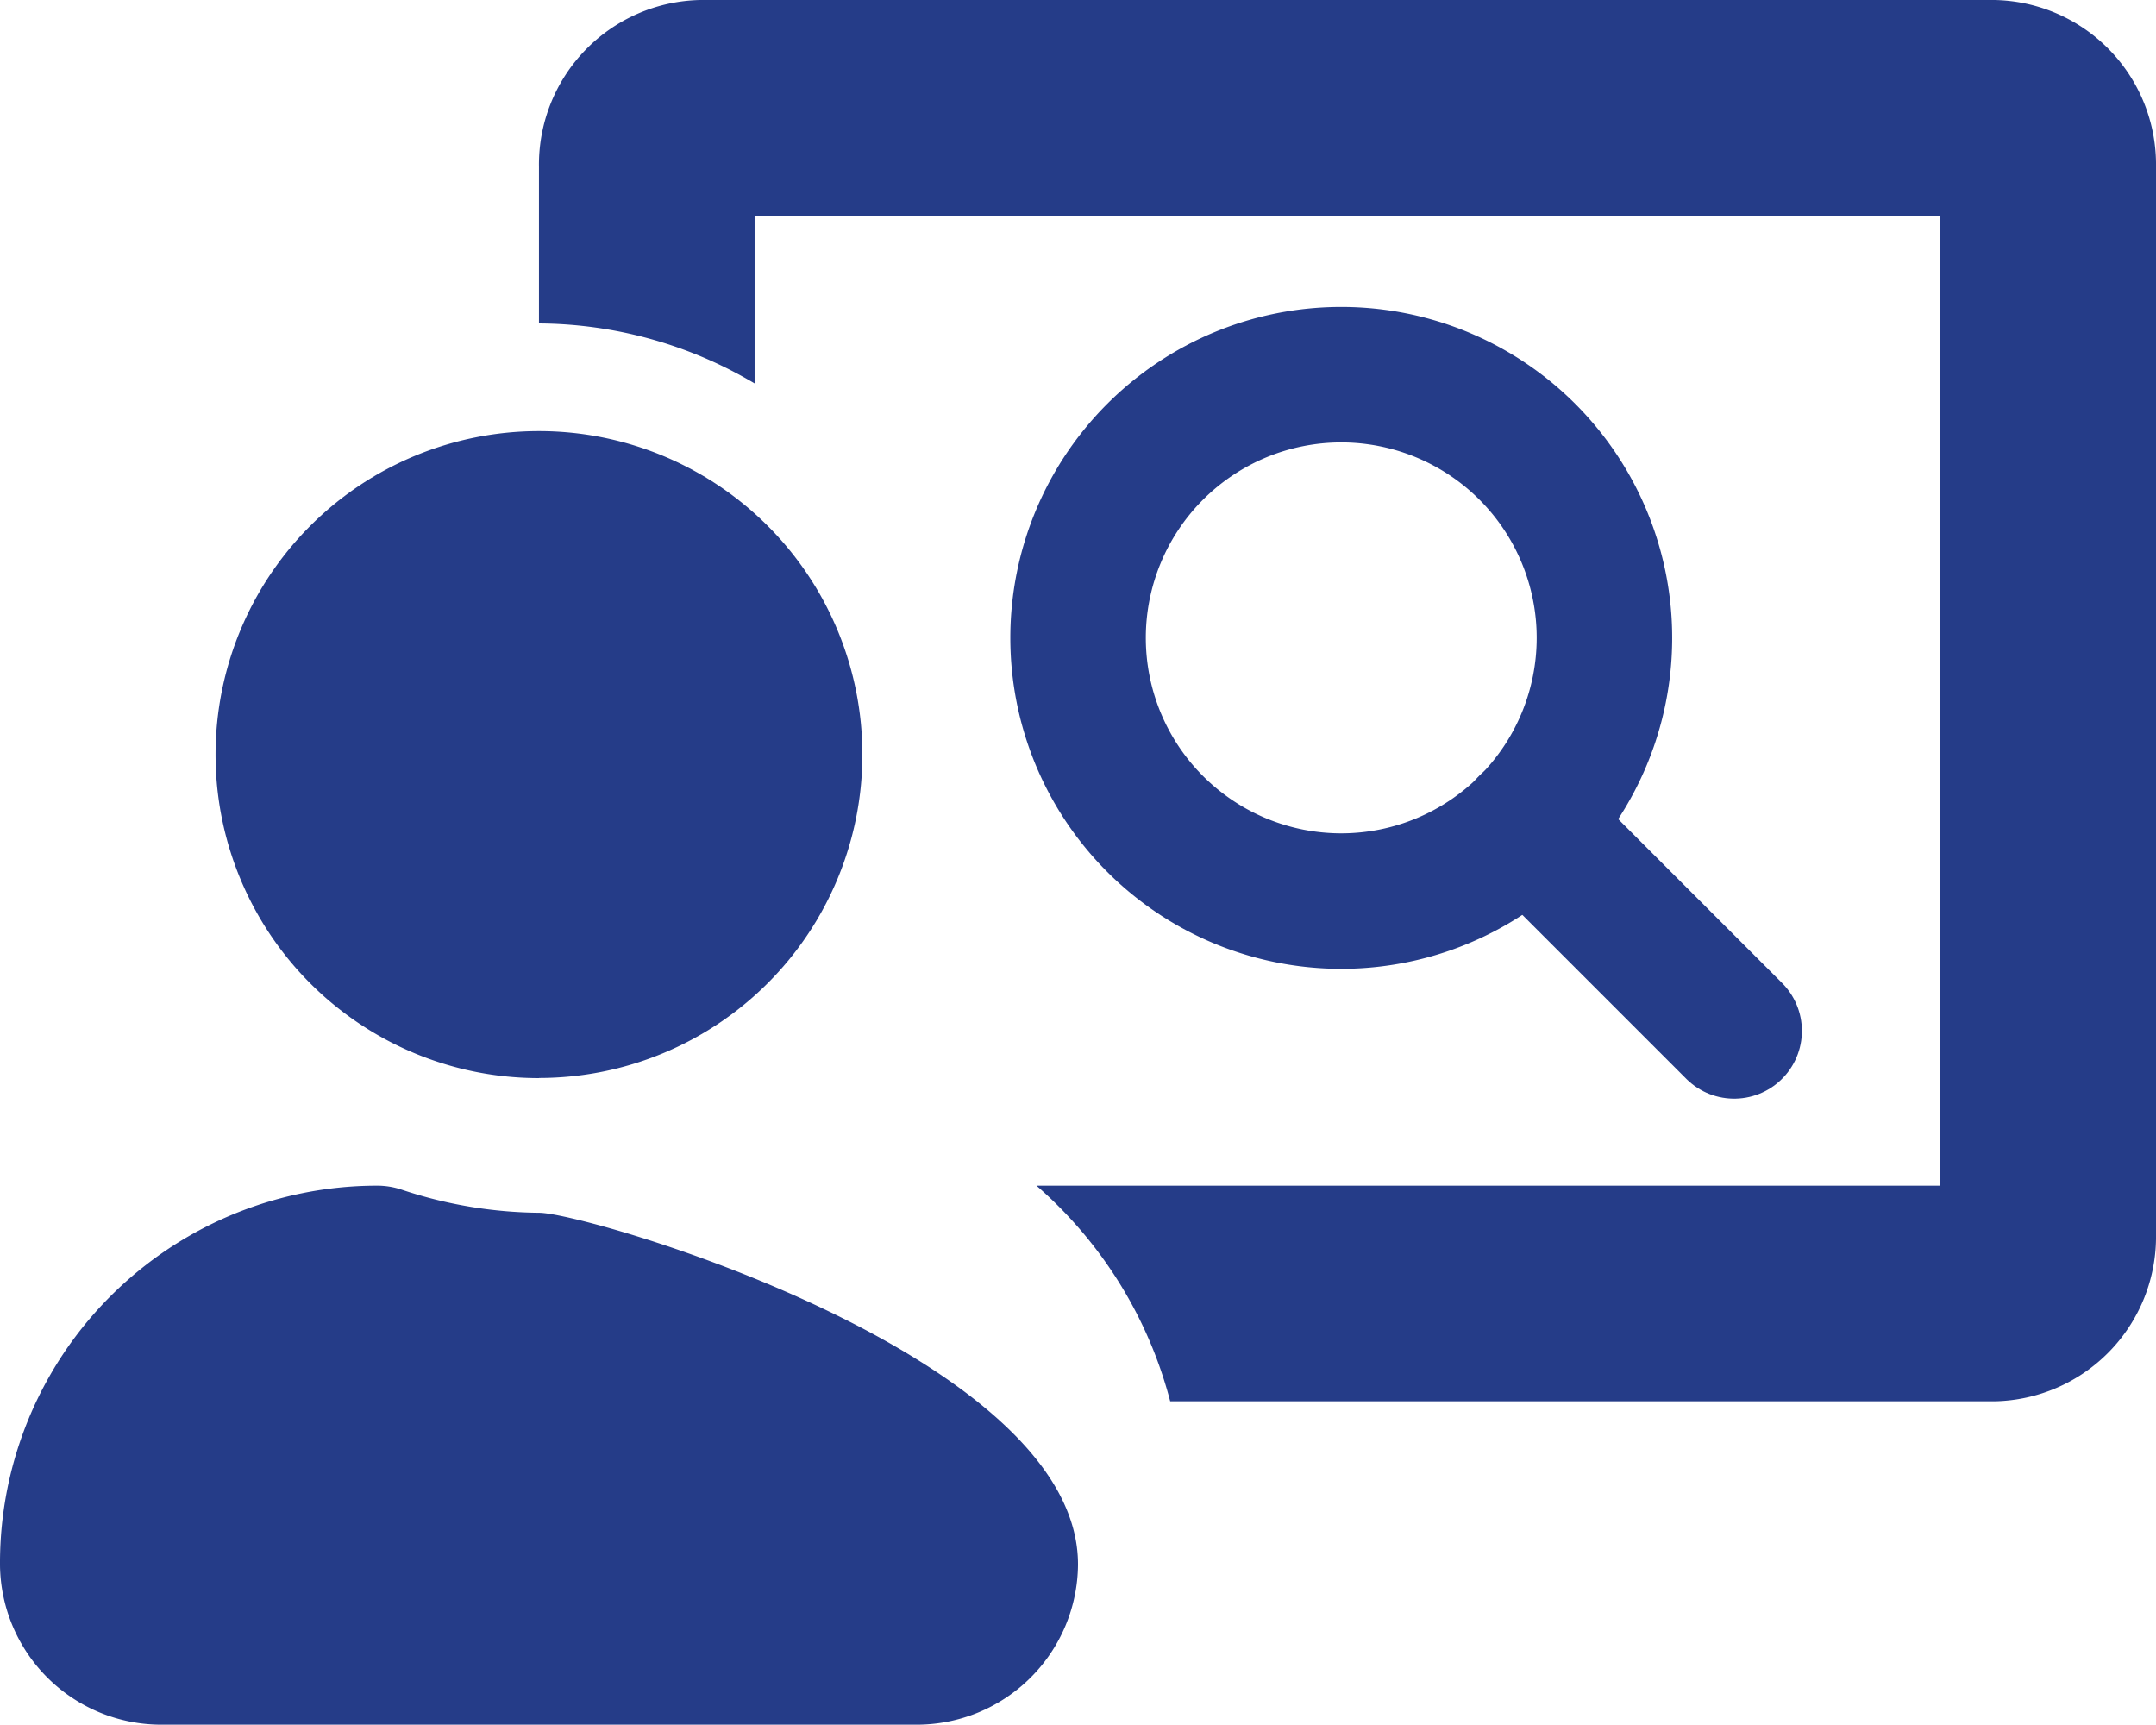 <svg xmlns="http://www.w3.org/2000/svg" width="31.826" height="25.461" viewBox="0 0 31.826 25.461">
  <g id="Group_3296" data-name="Group 3296" transform="translate(-561 -1334)">
    <path id="Icon_awesome-chalkboard-teacher" data-name="Icon awesome-chalkboard-teacher" d="M7.956,17.9a6.565,6.565,0,0,1-2.036-.344A1.135,1.135,0,0,0,5.57,17.5,5.57,5.57,0,0,0,0,23.1a2.381,2.381,0,0,0,2.387,2.356H13.526A2.381,2.381,0,0,0,15.913,23.1C15.929,20.015,8.67,17.9,7.956,17.9Zm0-1.989a4.774,4.774,0,1,0-4.774-4.774A4.774,4.774,0,0,0,7.956,15.913ZM29.439,0h-19.1A2.43,2.43,0,0,0,7.956,2.466V4.774a6.293,6.293,0,0,1,3.183.885V3.183h17.5V17.5H15.3a6.338,6.338,0,0,1,1.974,3.183H29.439a2.43,2.43,0,0,0,2.387-2.466V2.466A2.43,2.43,0,0,0,29.439,0Z" transform="translate(561 1334)" fill="#253c88"/>
    <g id="Icon_feather-search" data-name="Icon feather-search" transform="translate(572.413 1335.03)">
      <path id="Path_3298" data-name="Path 3298" d="M12.271,8.385A3.885,3.885,0,1,1,8.385,4.5,3.885,3.885,0,0,1,12.271,8.385Z" transform="translate(0 0)" fill="none" stroke="#253c88" stroke-linecap="round" stroke-linejoin="round" stroke-width="2"/>
      <path id="Path_3299" data-name="Path 3299" d="M28.032,28.032l-3.057-3.057" transform="translate(-13.846 -13.846)" fill="none" stroke="#253c88" stroke-linecap="round" stroke-linejoin="round" stroke-width="2"/>
    </g>
  </g>
</svg>

